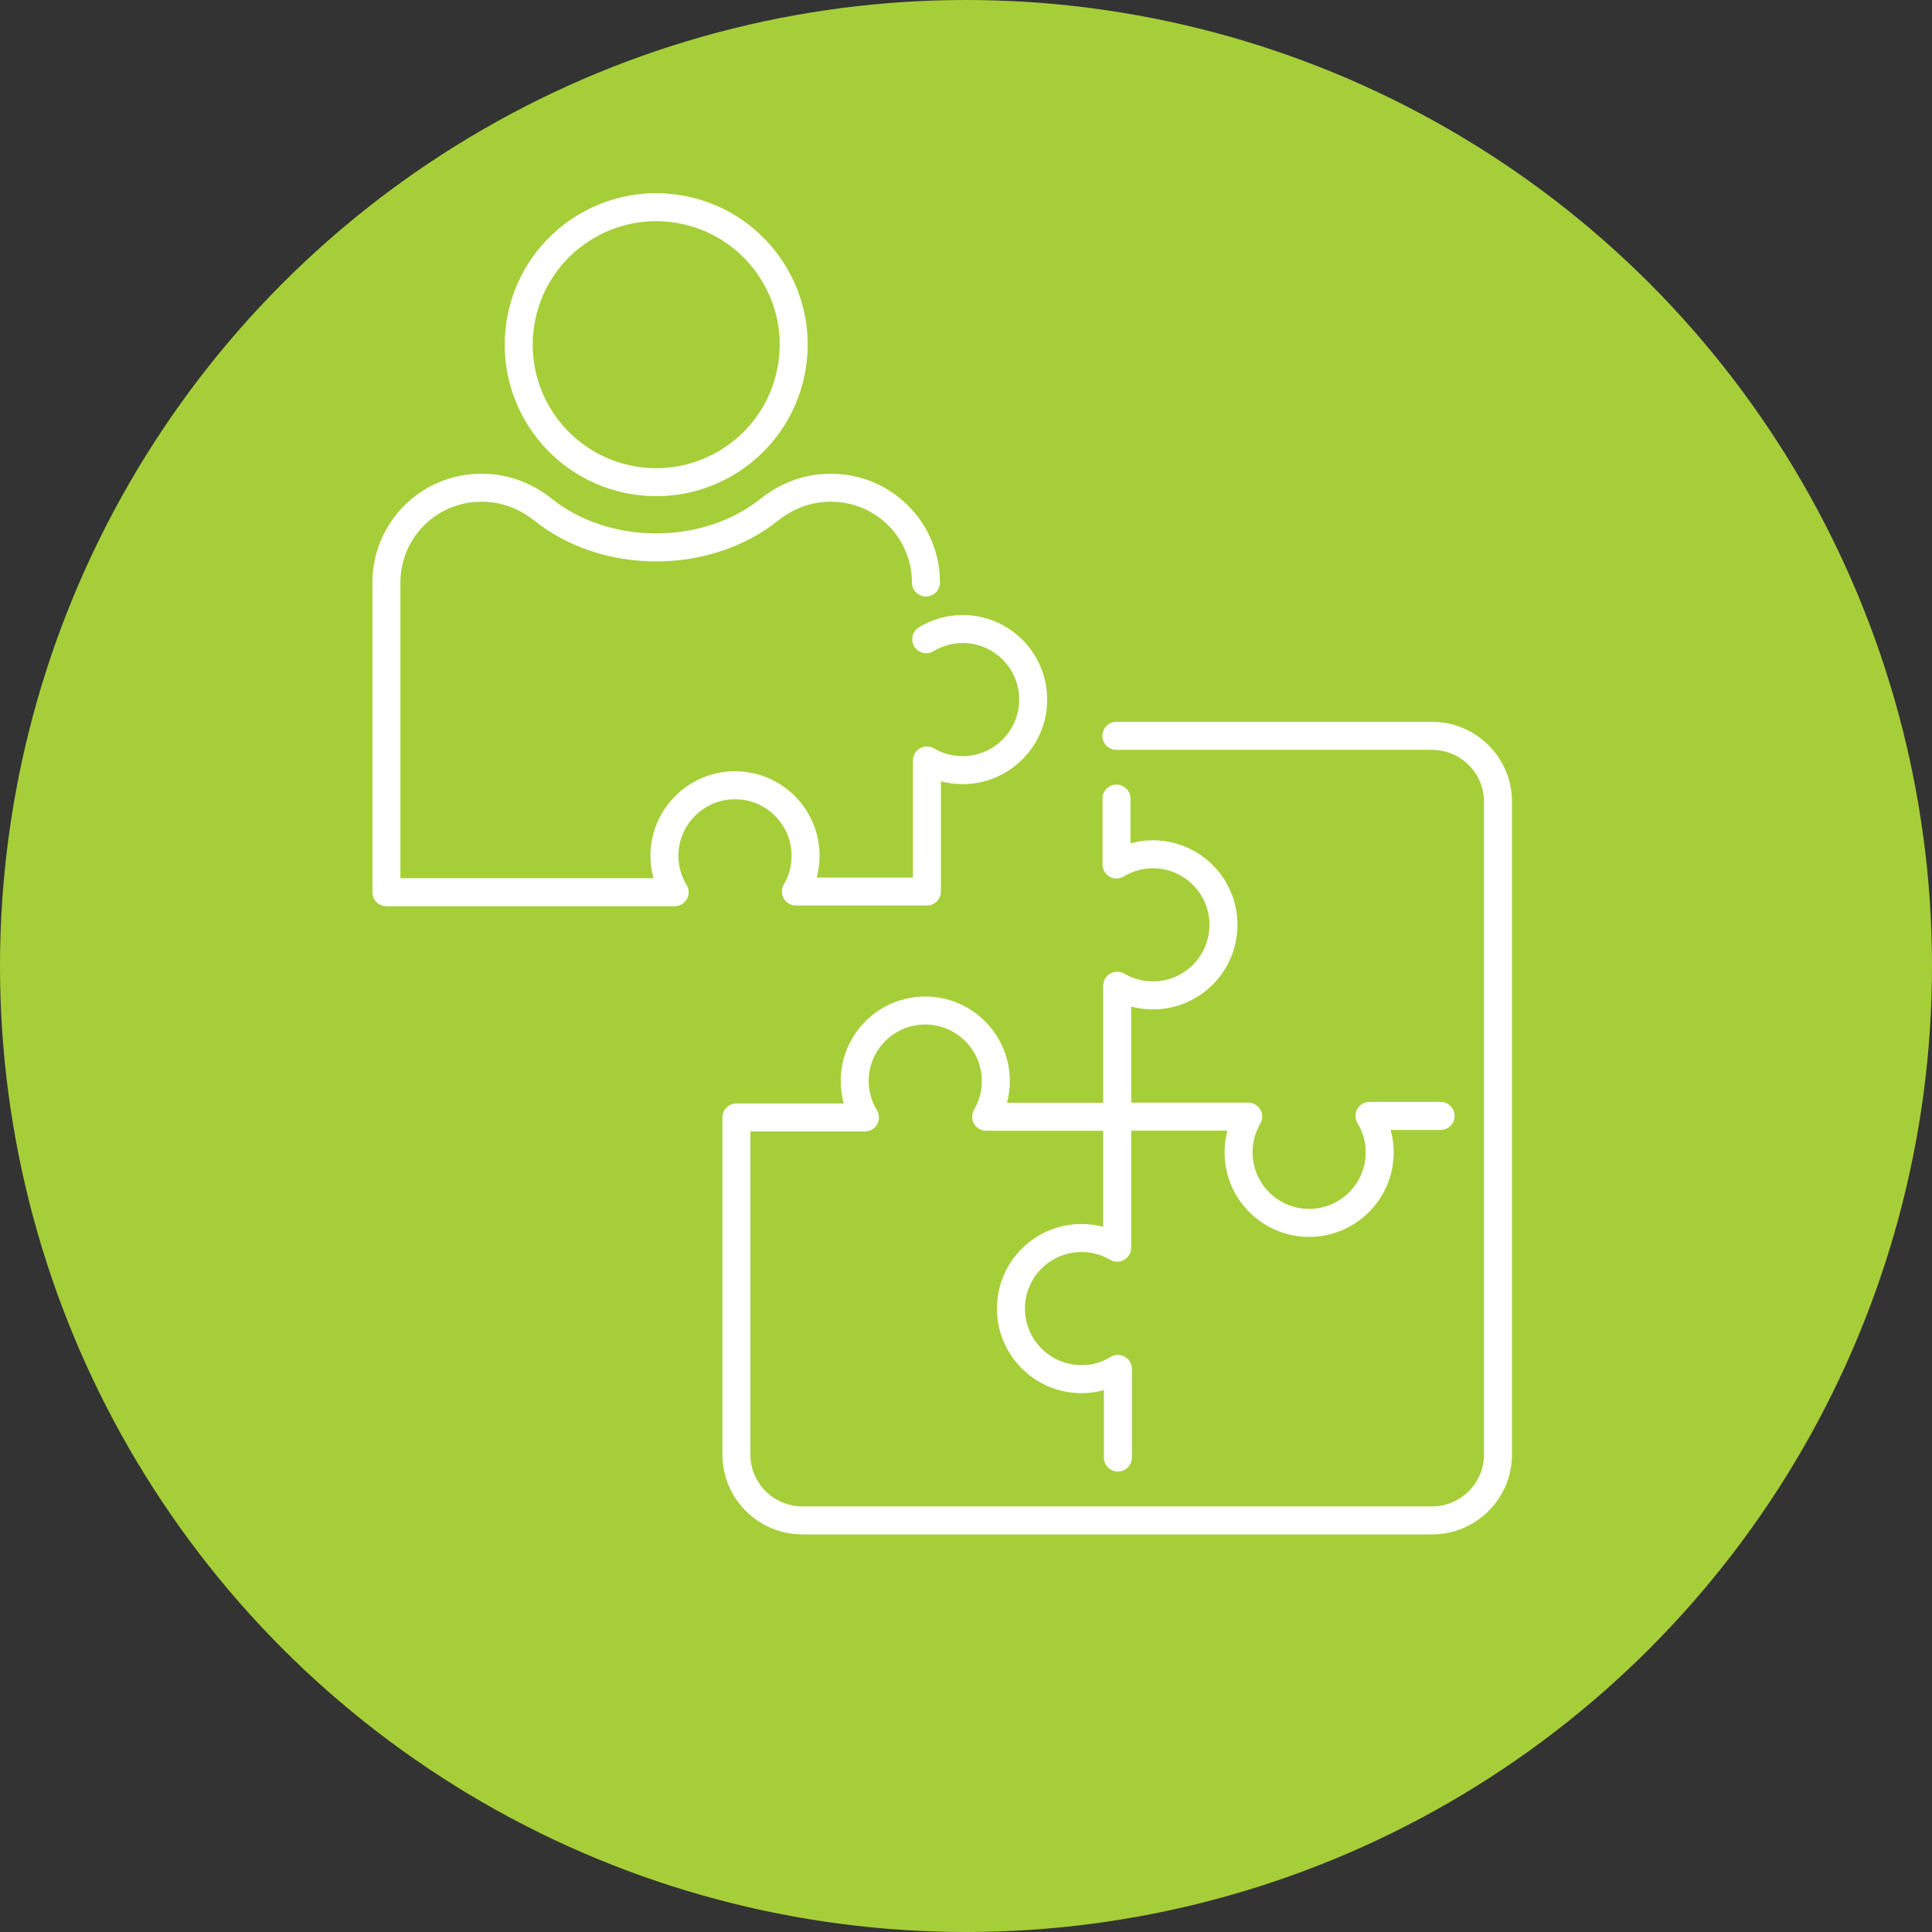 <?xml version="1.0" encoding="UTF-8"?>
<svg id="Layer_1" data-name="Layer 1" xmlns="http://www.w3.org/2000/svg" viewBox="0 0 138 138">
  <rect x="0" y="0" width="138" height="138" fill="#333333" stroke="none"/>
  <defs>
    <style>
      .cls-1 {
        fill: none;
        stroke: #fff;
        stroke-linecap: round;
        stroke-linejoin: round;
        stroke-width: 2px;
      }

      .cls-2 {
        fill: #a6ce39;
      }
    </style>
  </defs>
  <circle class="cls-2" cx="69" cy="69" r="69"/>
  <g>
    <g>
      <path class="cls-1" d="M79.8,79.76h9.36c-.44.75-.69,1.62-.69,2.55,0,2.79,2.26,5.04,5.04,5.04s5.04-2.26,5.04-5.04c0-.96-.27-1.85-.73-2.6h5.08"/>
      <path class="cls-1" d="M79.8,79.76v9.36c-.75-.44-1.62-.69-2.55-.69-2.79,0-5.04,2.26-5.04,5.04s2.26,5.04,5.04,5.04c.96,0,1.85-.27,2.6-.73v6.33"/>
      <path class="cls-1" d="M66.16,45.66c.76-.46,1.65-.73,2.6-.73,2.79,0,5.04,2.26,5.04,5.04s-2.26,5.04-5.04,5.04c-.93,0-1.8-.25-2.55-.69v9.36h-9.36c.44-.75.69-1.62.69-2.55,0-2.79-2.26-5.04-5.04-5.04s-5.04,2.26-5.04,5.04c0,.96.27,1.85.73,2.6h-20.59v-5.5"/>
      <path class="cls-1" d="M79.74,52.56h22.55c2.6,0,4.71,2.11,4.71,4.71v46.62c0,2.6-2.11,4.71-4.71,4.71h-44.98c-2.6,0-4.71-2.11-4.71-4.71v-24.07h9.18c-.46-.76-.73-1.65-.73-2.6,0-2.79,2.26-5.04,5.04-5.04s5.04,2.26,5.04,5.04c0,.93-.25,1.8-.69,2.55h9.36v-9.36c.75.44,1.62.69,2.55.69,2.79,0,5.04-2.26,5.04-5.04s-2.25-5.04-5.04-5.04c-.96,0-1.84.27-2.6.73v-4.71"/>
    </g>
    <g>
      <path class="cls-1" d="M27.6,58.24v-16.63c0-3.74,3.03-6.77,6.77-6.77h.09c1.57,0,3.08.57,4.31,1.55,2.09,1.68,4.95,2.71,8.1,2.71s6.01-1.03,8.1-2.71c1.23-.98,2.74-1.55,4.31-1.55h.09c3.74,0,6.77,3.03,6.77,6.77"/>
      <circle class="cls-1" cx="46.87" cy="24.62" r="9.82" transform="translate(15.06 66.94) rotate(-80.78)"/>
    </g>
  </g>
</svg>
